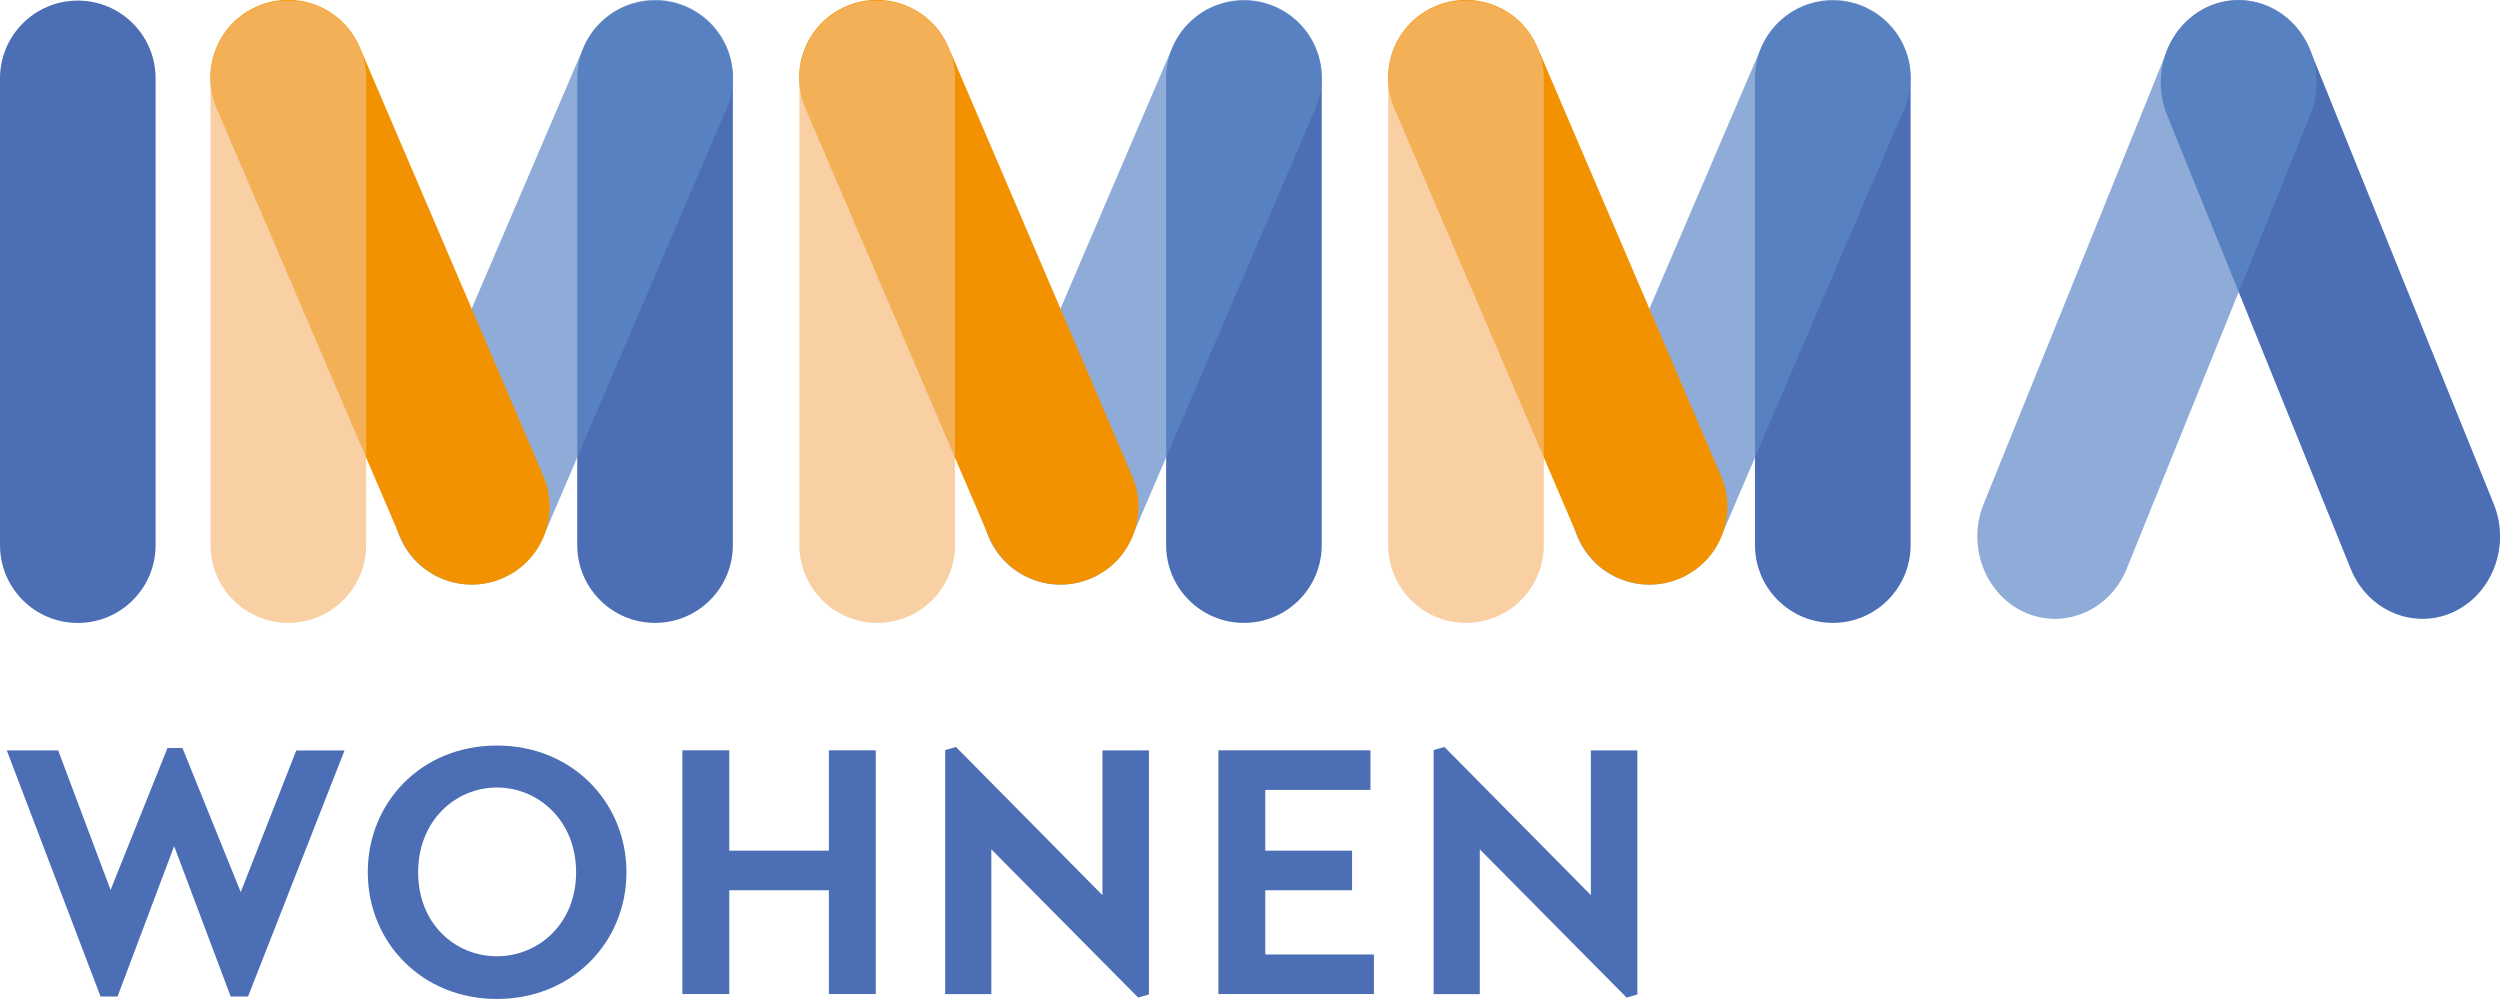 <?xml version="1.0" encoding="UTF-8"?>
<svg data-bbox="0 -0.019 376.453 150.439" viewBox="0 0 376.44 150.42" xmlns="http://www.w3.org/2000/svg" data-type="color">
    <g>
        <path fill="#4b6eb4" d="M23.43 11.8v70.29c0 6.467-5.243 11.71-11.71 11.71h-.01C5.243 93.8 0 88.557 0 82.09V11.8C0 5.333 5.243.09 11.71.09h.01c6.467 0 11.71 5.243 11.71 11.71z" data-color="1"/>
        <path fill="#4b6eb4" d="M175.59 82.08V11.79c0-6.467 5.243-11.71 11.71-11.71h.01c6.467 0 11.71 5.243 11.71 11.71v70.29c0 6.467-5.243 11.71-11.71 11.71h-.01c-6.467 0-11.71-5.243-11.71-11.71z" data-color="1"/>
        <path opacity=".7" fill="#5e89c7" d="m148.884 71.71 27.668-64.616c2.545-5.945 9.429-8.7 15.374-6.155l.009.004c5.945 2.545 8.701 9.429 6.155 15.374l-27.667 64.615c-2.546 5.945-9.43 8.701-15.374 6.156l-.01-.004c-5.944-2.546-8.7-9.43-6.155-15.374z" data-color="2"/>
        <path fill="#f39200" d="m148.941 80.924-27.667-64.616c-2.546-5.945.21-12.828 6.155-15.374l.01-.004c5.944-2.545 12.828.21 15.373 6.156L170.48 71.7c2.546 5.945-.21 12.829-6.155 15.374l-.01.004c-5.945 2.546-12.828-.21-15.374-6.155z" data-color="3"/>
        <path fill="#f6bd7d" opacity=".7" d="M120.37 82.08V11.79c0-6.467 5.243-11.71 11.71-11.71h.01c6.467 0 11.71 5.243 11.71 11.71v70.29c0 6.467-5.243 11.71-11.71 11.71h-.01c-6.467 0-11.71-5.243-11.71-11.71z" data-color="4"/>
        <path fill="#4b6eb4" d="M86.92 82.08V11.79C86.92 5.323 92.163.08 98.63.08h.01c6.467 0 11.71 5.243 11.71 11.71v70.29c0 6.467-5.243 11.71-11.71 11.71h-.01c-6.467 0-11.71-5.243-11.71-11.71z" data-color="1"/>
        <path opacity=".7" fill="#5e89c7" d="M60.224 71.7 87.892 7.084c2.545-5.945 9.429-8.7 15.374-6.155l.01.004c5.944 2.545 8.7 9.429 6.154 15.374L81.763 80.923c-2.546 5.944-9.43 8.7-15.374 6.155l-.01-.004c-5.944-2.546-8.7-9.43-6.155-15.374z" data-color="2"/>
        <path fill="#f39200" d="M60.283 80.923 32.616 16.308c-2.546-5.945.21-12.829 6.155-15.374l.01-.004c5.944-2.546 12.828.21 15.373 6.155l27.668 64.616c2.545 5.945-.21 12.828-6.155 15.374l-.01.004c-5.945 2.545-12.828-.21-15.374-6.156z" data-color="3"/>
        <path fill="#f6bd7d" opacity=".7" d="M31.7 82.08V11.79C31.7 5.323 36.943.08 43.41.08h.01c6.467 0 11.71 5.243 11.71 11.71v70.29c0 6.467-5.243 11.71-11.71 11.71h-.01c-6.467 0-11.71-5.243-11.71-11.71z" data-color="4"/>
        <path fill="#4b6eb4" d="M264.26 82.08V11.79c0-6.467 5.243-11.71 11.71-11.71h.01c6.467 0 11.71 5.243 11.71 11.71v70.29c0 6.467-5.243 11.71-11.71 11.71h-.01c-6.467 0-11.71-5.243-11.71-11.71z" data-color="1"/>
        <path opacity=".7" fill="#5e89c7" d="m237.56 71.711 27.668-64.616c2.545-5.944 9.429-8.7 15.374-6.155l.009.004c5.945 2.546 8.7 9.43 6.155 15.374L259.1 80.934c-2.546 5.945-9.43 8.7-15.374 6.155l-.01-.004c-5.945-2.545-8.7-9.429-6.155-15.374z" data-color="2"/>
        <path fill="#f39200" d="m237.62 80.924-27.668-64.616c-2.546-5.944.21-12.828 6.155-15.374l.01-.003c5.944-2.546 12.828.21 15.373 6.155l27.668 64.616c2.546 5.945-.21 12.828-6.155 15.374l-.01.004c-5.944 2.545-12.828-.21-15.374-6.156z" data-color="3"/>
        <path fill="#f6bd7d" opacity=".7" d="M209.03 82.08V11.79c0-6.467 5.243-11.71 11.71-11.71h.01c6.467 0 11.71 5.243 11.71 11.71v70.29c0 6.467-5.243 11.71-11.71 11.71h-.01c-6.467 0-11.71-5.243-11.71-11.71z" data-color="4"/>
        <path d="M332.46 1.01c5.92-2.68 12.84.25 15.38 6.52l27.67 68.38c2.54 6.27-.23 13.59-6.16 16.28-5.92 2.68-12.84-.25-15.38-6.52L326.3 17.29c-2.54-6.27.23-13.59 6.16-16.28Z" fill="#4b6eb4" data-color="1"/>
        <path d="M304.84 92.19c5.92 2.68 12.84-.25 15.38-6.52l27.67-68.38c2.54-6.27-.23-13.59-6.16-16.28-5.92-2.68-12.84.25-15.38 6.52l-27.67 68.38c-2.54 6.27.23 13.59 6.16 16.28Z" opacity=".7" fill="#5e89c7" data-color="2"/>
        <path d="m51.88 112.99-14.53 37.06h-2.61l-8.52-22.64-8.52 22.64h-2.56L1.02 112.99h7.74l7.89 21.02 8.57-21.38h2.25l8.78 21.7L44.61 113h7.27Z" fill="#4b6eb4" data-color="1"/>
        <path d="M74.83 112.26c11.34 0 19.5 8.57 19.5 19.08s-8.16 19.08-19.5 19.08-19.45-8.57-19.45-19.08 8.05-19.08 19.45-19.08Zm0 31.73c6.22 0 11.92-4.86 11.92-12.65s-5.7-12.76-11.92-12.76-11.87 4.97-11.87 12.76 5.59 12.65 11.87 12.65Z" fill="#4b6eb4" data-color="1"/>
        <path d="M124.81 134.05h-15v15.63h-7.06v-36.7h7.06v15.11h15v-15.11h7.06v36.7h-7.06v-15.63Z" fill="#4b6eb4" data-color="1"/>
        <path d="M173 112.99v36.75l-1.62.47-22.11-22.32v21.8h-6.95v-36.75l1.62-.47L166 134.79v-21.8h7Z" fill="#4b6eb4" data-color="1"/>
        <path d="M206.88 143.72v5.96h-23.42v-36.7h22.9v5.96h-15.84v9.15h13.07v5.96h-13.07v9.67h16.36Z" fill="#4b6eb4" data-color="1"/>
        <path d="M246.55 112.99v36.75l-1.62.47-22.11-22.32v21.8h-6.95v-36.75l1.62-.47 22.06 22.32v-21.8h7Z" fill="#4b6eb4" data-color="1"/>
    </g>
</svg>
